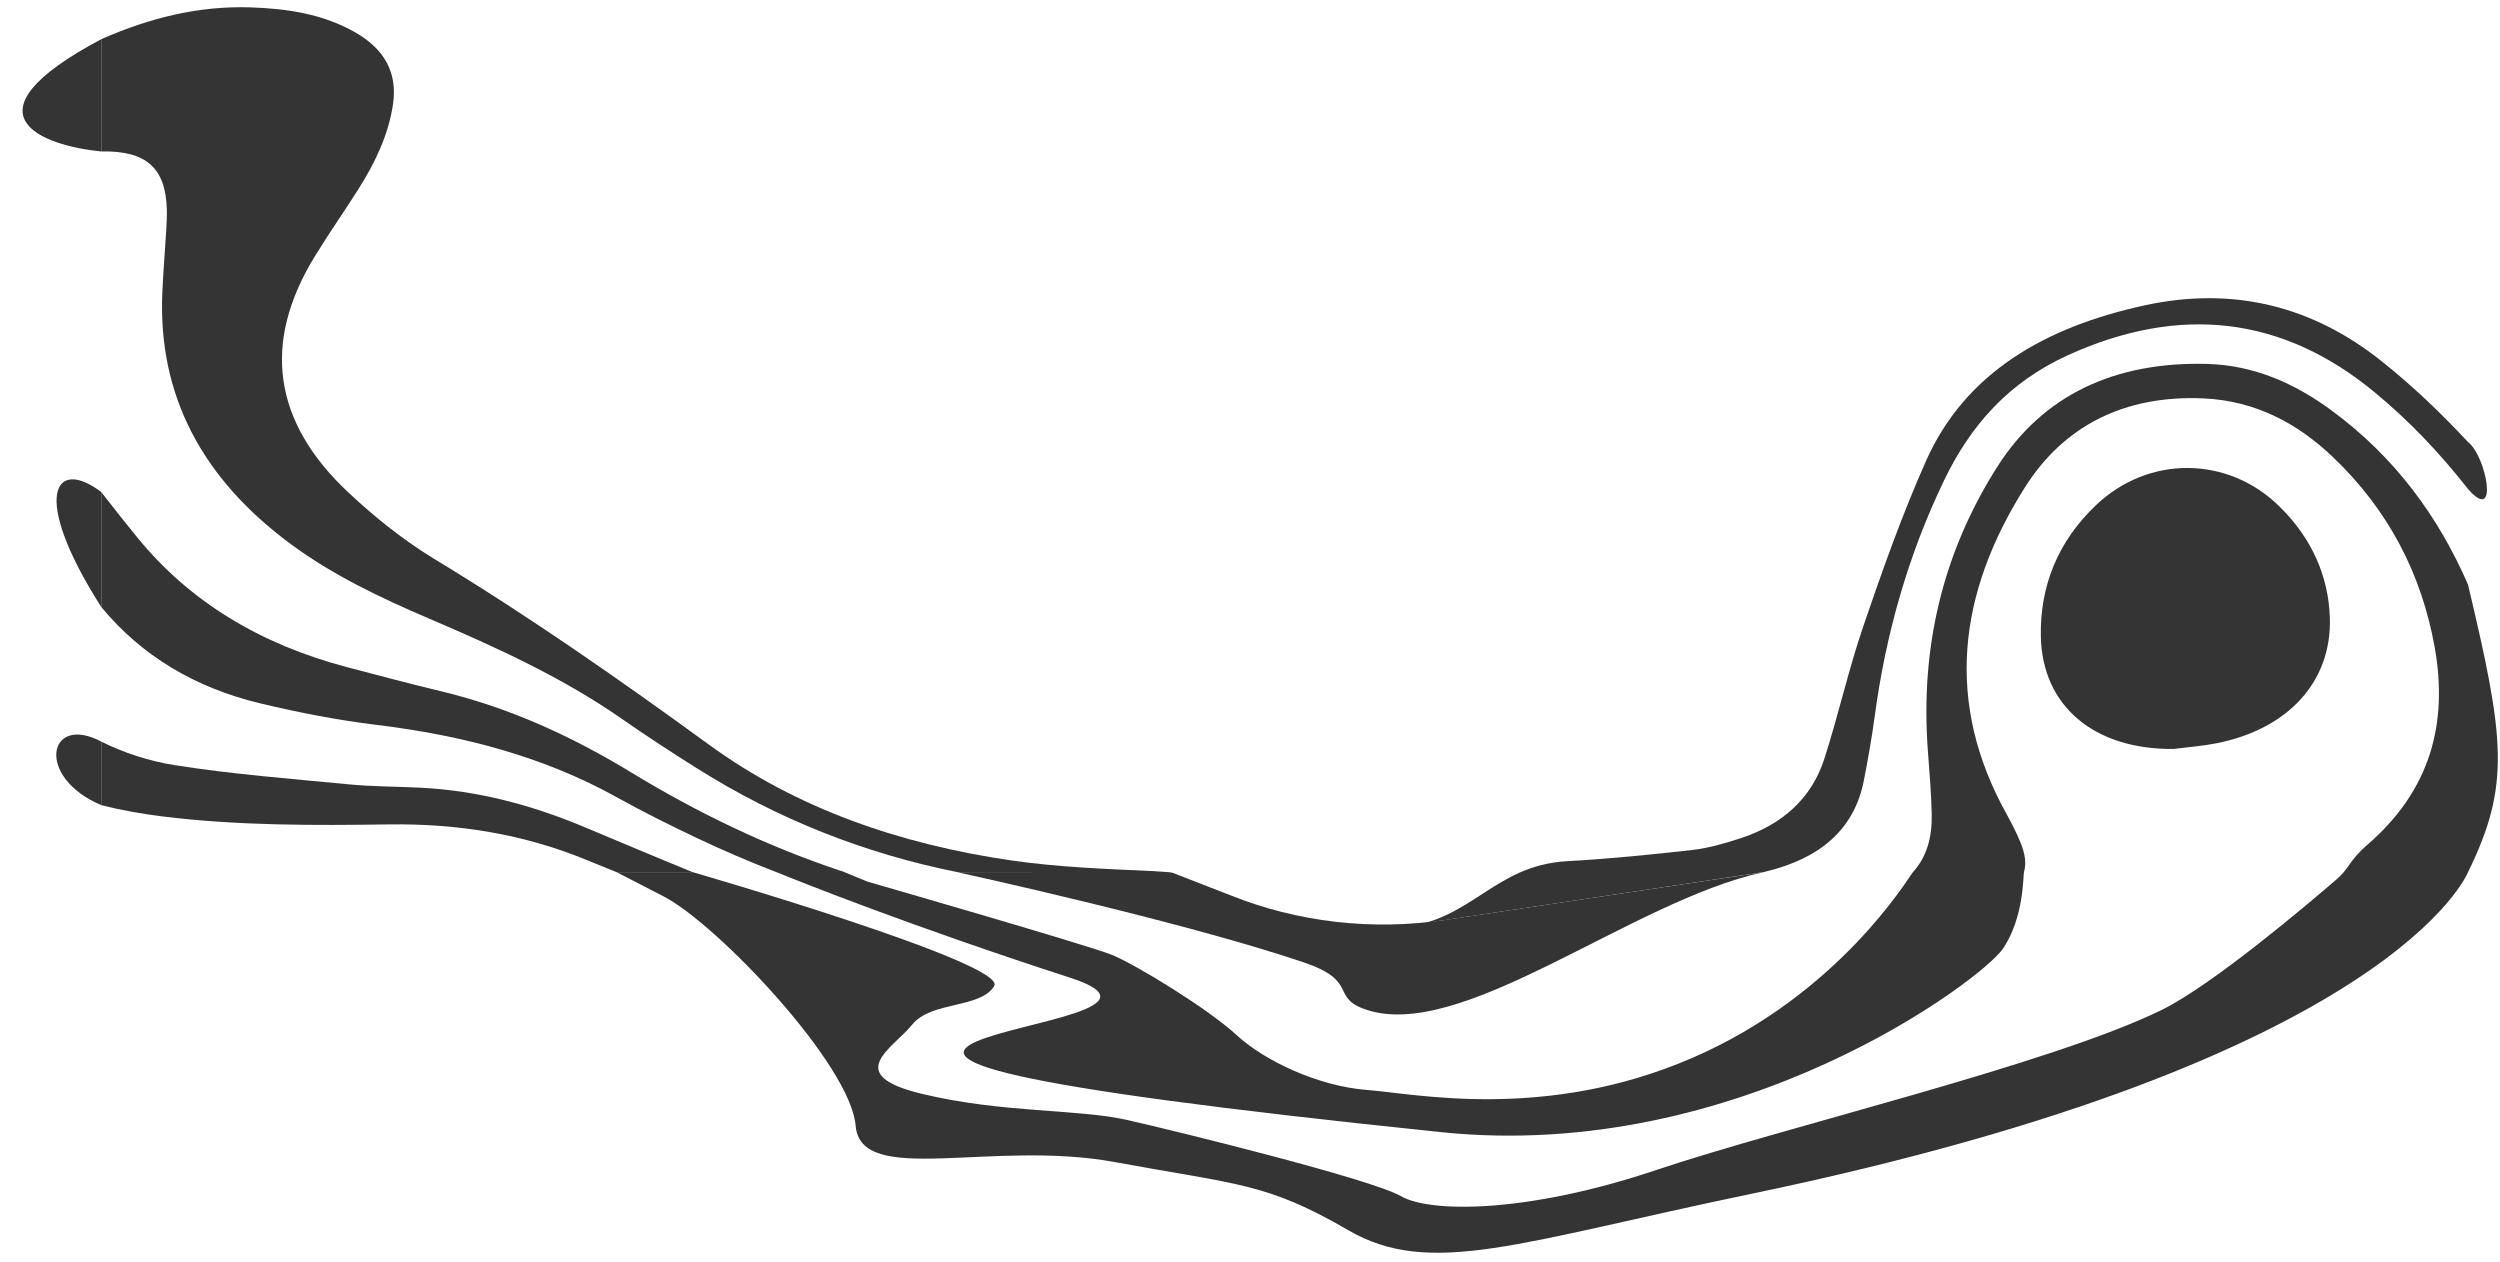 <?xml version="1.0" encoding="UTF-8"?> <svg xmlns="http://www.w3.org/2000/svg" width="101" height="51" viewBox="0 0 101 51" fill="none"><path d="M87.814 30.258C84.611 30.288 82.501 28.532 82.45 25.702C82.414 23.692 83.122 21.886 84.681 20.406C86.814 18.38 90.016 18.412 92.101 20.471C93.385 21.739 94.072 23.257 94.126 24.963C94.207 27.524 92.451 29.454 89.549 30.028C88.98 30.14 88.393 30.183 87.814 30.258Z" fill="#353434"></path><path d="M6.741 8.489C6.748 8.774 6.73 9.061 6.713 9.347C6.663 10.169 6.594 10.991 6.558 11.813C6.375 15.97 8.167 19.339 11.754 21.986C13.445 23.235 15.368 24.151 17.338 24.993C20.074 26.161 22.763 27.391 25.161 29.068C26.144 29.755 27.157 30.41 28.178 31.053C31.418 33.092 34.918 34.479 38.669 35.232H42.516L38.669 35.236C38.669 35.236 47.652 37.187 52.655 38.874C54.876 39.623 53.769 40.261 55.091 40.755C58.961 42.199 65.879 36.397 71.246 35.236L58.385 37.165C55.444 37.606 52.422 37.259 49.707 36.168L47.382 35.264C47.328 35.249 47.273 35.24 47.217 35.236C47.004 35.224 46.826 35.204 46.603 35.194C44.69 35.105 42.762 35.037 40.877 34.764C36.371 34.111 32.196 32.674 28.641 30.084C25.048 27.467 21.403 24.921 17.561 22.591C16.303 21.828 15.144 20.896 14.094 19.915C11.011 17.033 10.585 13.84 12.718 10.357C13.277 9.445 13.896 8.56 14.47 7.655C15.158 6.571 15.701 5.438 15.88 4.19C16.059 2.944 15.539 1.986 14.352 1.308C13.066 0.572 11.624 0.348 10.129 0.298C8.011 0.227 6.049 0.733 4.168 1.549C4.142 1.56 4.116 1.571 4.09 1.583V6.118C5.938 6.081 6.702 6.809 6.741 8.489Z" fill="#353434"></path><path d="M71.373 35.202C73.516 34.676 74.908 33.524 75.298 31.539C75.467 30.677 75.621 29.811 75.738 28.942C76.18 25.646 77.075 22.452 78.546 19.397C79.586 17.235 81.116 15.45 83.553 14.346C88.071 12.298 92.207 12.776 95.92 15.835C97.359 17.02 98.6 18.343 99.707 19.755V17.857C98.622 16.695 97.465 15.582 96.186 14.568C93.445 12.393 90.265 11.551 86.649 12.335C82.618 13.209 79.392 15.068 77.815 18.613C76.844 20.795 76.049 23.043 75.281 25.29C74.675 27.063 74.273 28.89 73.698 30.672C73.194 32.229 72.03 33.312 70.301 33.871C69.678 34.072 69.032 34.264 68.378 34.338C66.698 34.528 65.01 34.698 63.319 34.791C60.256 34.959 59.401 37.361 56.335 37.476L71.246 35.233C71.288 35.224 71.331 35.212 71.373 35.202Z" fill="#353434"></path><path d="M23.622 33.419C21.514 32.535 19.33 31.942 16.995 31.823C16.026 31.774 15.052 31.781 14.088 31.687C11.741 31.461 9.381 31.279 7.059 30.912C6.001 30.745 5.003 30.413 4.089 29.961V32.528C4.897 32.733 5.726 32.88 6.572 32.985C9.61 33.36 12.663 33.349 15.716 33.306C18.513 33.267 21.184 33.703 23.722 34.753C24.114 34.915 24.509 35.075 24.903 35.233H24.904C24.904 35.233 24.905 35.233 24.905 35.233H24.906C24.905 35.233 24.905 35.233 24.905 35.233H27.977C26.519 34.64 25.072 34.025 23.622 33.419Z" fill="#353434"></path><path d="M34.568 45.48C34.776 47.957 40.062 46.031 45.038 46.948C50.014 47.865 51.154 47.774 54.471 49.7C57.788 51.627 61.322 50.193 70.746 48.232C96.765 42.82 99.708 35.233 99.708 35.233L99.719 35.233H99.708V23.618C98.526 20.899 96.772 18.476 94.196 16.583C92.733 15.507 91.089 14.751 89.15 14.702C85.428 14.607 82.537 15.966 80.704 18.837C78.44 22.386 77.584 26.244 77.884 30.305C77.947 31.163 78.022 32.02 78.041 32.878C78.063 33.826 77.843 34.622 77.279 35.239H77.278C77.103 35.45 74.303 40.175 68.36 42.743C62.417 45.312 57.159 44.18 55.238 44.035C53.274 43.888 51.092 42.866 49.951 41.811C48.811 40.756 45.883 38.967 44.924 38.577C43.965 38.187 35.05 35.619 35.05 35.619L34.11 35.233H34.118C34.103 35.228 34.089 35.223 34.074 35.218L33.997 35.186L33.977 35.186C30.976 34.187 28.168 32.83 25.498 31.205C23.135 29.767 20.62 28.601 17.835 27.931C16.548 27.621 15.269 27.283 13.991 26.945C10.523 26.027 7.67 24.316 5.547 21.714C5.052 21.107 4.568 20.494 4.09 19.878V24.521C5.713 26.487 7.868 27.784 10.534 28.421C12.073 28.789 13.642 29.094 15.219 29.286C18.684 29.709 21.961 30.561 24.943 32.223C25.984 32.803 27.061 33.337 28.146 33.852C29.204 34.354 30.276 34.815 31.363 35.233H31.367C32.413 35.659 36.778 37.405 43.239 39.502C50.532 41.869 20.928 41.881 58.236 45.74C70.25 46.983 80.074 39.578 80.921 38.324C81.776 37.057 81.73 35.379 81.769 35.233H81.769C81.869 34.888 81.818 34.506 81.63 34.042C81.474 33.656 81.281 33.279 81.077 32.909C78.548 28.377 79.106 23.953 81.816 19.675C83.36 17.237 85.788 15.953 89.018 16.095C91.134 16.189 92.832 17.117 94.234 18.45C96.516 20.621 97.833 23.214 98.359 26.136C98.91 29.211 98.203 31.935 95.603 34.162C95.315 34.407 95.068 34.702 94.86 35.006C94.86 35.007 94.859 35.008 94.859 35.008C94.732 35.193 94.584 35.365 94.409 35.516C93.24 36.525 89.379 39.799 87.332 40.802C82.84 43.003 72.094 45.526 66.911 47.269C61.728 49.012 57.788 49.012 56.596 48.324C55.404 47.636 47.578 45.709 45.556 45.251C43.535 44.792 40.529 44.976 37.264 44.196C33.998 43.416 36.071 42.361 36.849 41.398C37.626 40.435 39.596 40.756 40.166 39.838C40.736 38.921 27.979 35.233 27.979 35.233H24.907C24.962 35.261 25.279 35.423 26.811 36.215C28.971 37.331 34.361 43.003 34.568 45.48Z" fill="#353434"></path><path d="M4.09 6.119C1.692 5.882 -1.664 4.641 4.09 1.583V6.119Z" fill="#353434"></path><path d="M4.09 24.521C1.199 19.986 2.221 18.456 4.09 19.878V24.521Z" fill="#353434"></path><path d="M99.707 17.857C100.447 18.422 100.976 21.207 99.707 19.755V17.857Z" fill="#353434"></path><path d="M4.09 32.527C1.41 31.395 1.939 28.822 4.09 29.96V32.527Z" fill="#353434"></path><path d="M99.707 35.238C101.435 31.712 101.188 29.844 99.707 23.618V35.238Z" fill="#353434"></path></svg> 